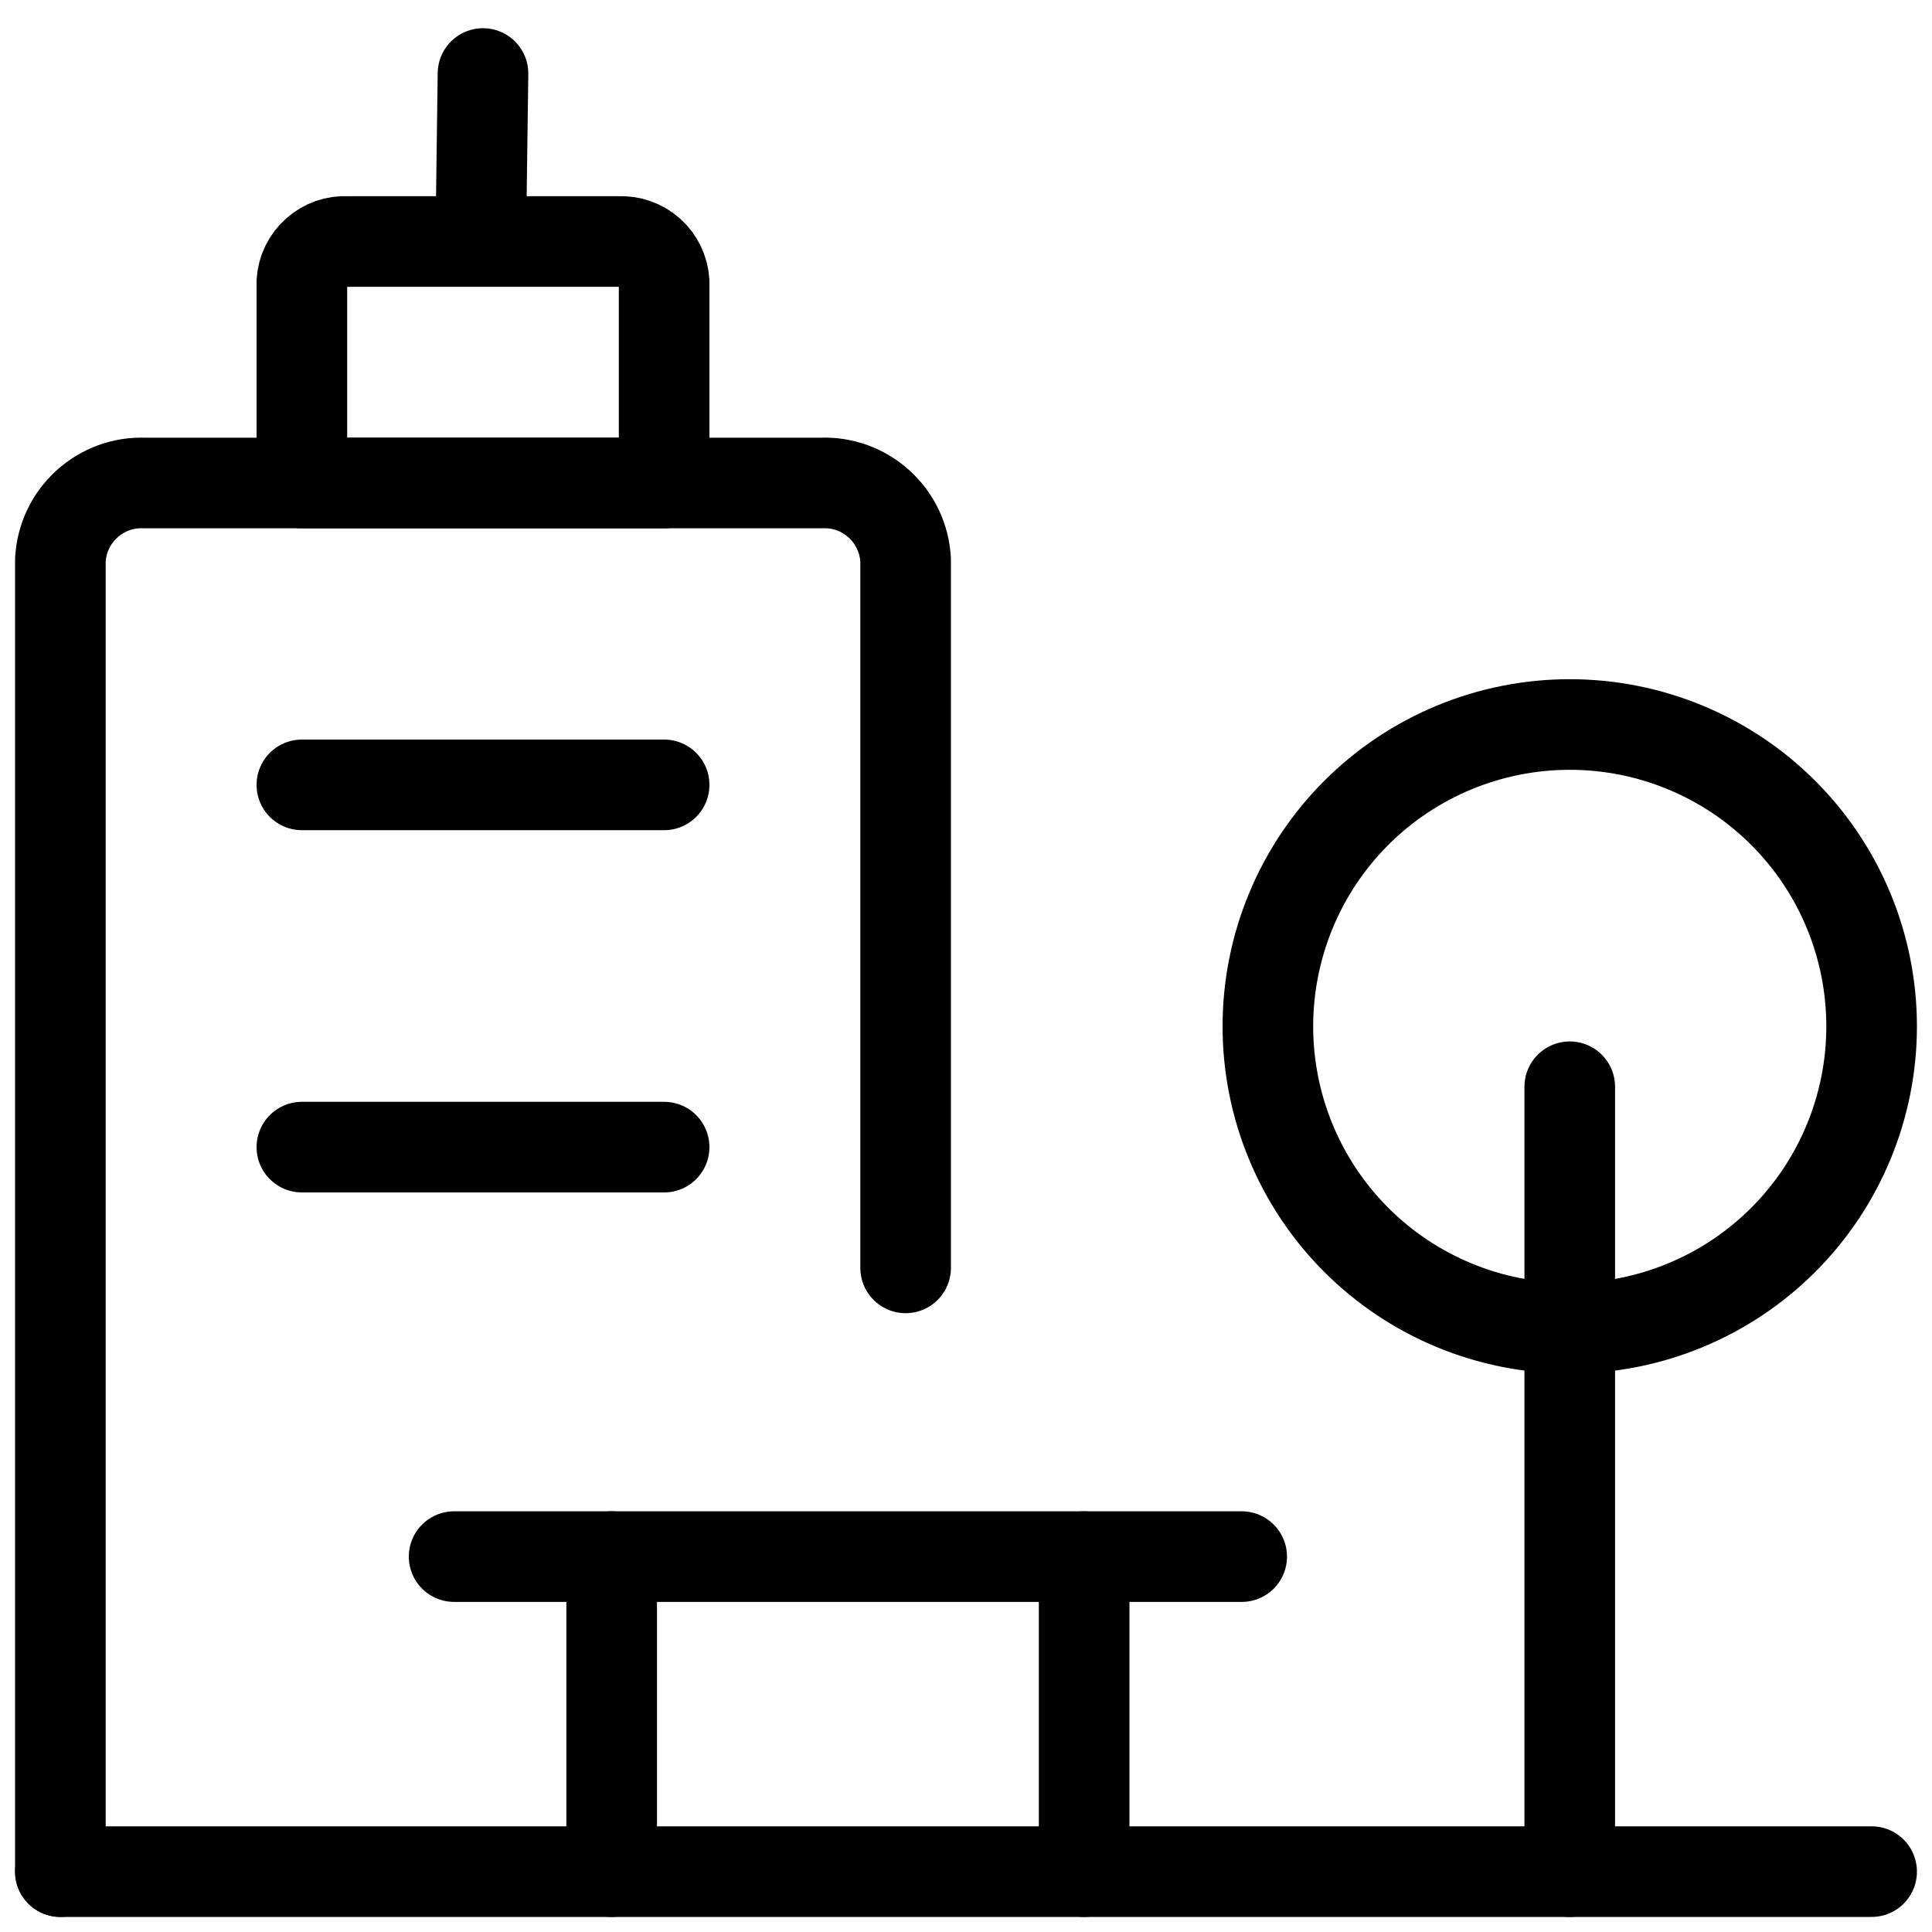 <svg class="icon" width="20" height="20" viewBox="0 0 20 20" fill="none" xmlns="http://www.w3.org/2000/svg">
<g>
<path d="M6.332 19.375V16.114" stroke="currentColor" stroke-width="0.938" stroke-linecap="round" stroke-linejoin="round"/>
<path d="M11.223 19.375V16.114" stroke="currentColor" stroke-width="0.938" stroke-linecap="round" stroke-linejoin="round"/>
<path d="M4.701 16.114H12.854" stroke="currentColor" stroke-width="0.938" stroke-linecap="round" stroke-linejoin="round"/>
<path d="M0.625 19.375V5.798C0.636 5.577 0.734 5.368 0.898 5.219C1.062 5.069 1.278 4.99 1.5 5H8.5C8.722 4.99 8.938 5.069 9.102 5.219C9.266 5.368 9.364 5.577 9.375 5.798V13.125" stroke="currentColor" stroke-width="0.938" stroke-linecap="round" stroke-linejoin="round"/>
<path d="M6.875 2.917C6.868 2.799 6.814 2.69 6.727 2.612C6.639 2.534 6.524 2.494 6.407 2.5H3.594C3.477 2.493 3.362 2.533 3.274 2.612C3.186 2.69 3.132 2.799 3.125 2.917V5H6.875V2.917Z" stroke="currentColor" stroke-width="0.938" stroke-linecap="round" stroke-linejoin="round"/>
<path d="M4.98 2.255L5 0.761" stroke="currentColor" stroke-width="0.938" stroke-linecap="round" stroke-linejoin="round"/>
<path d="M3.125 8.125H6.875" stroke="currentColor" stroke-width="0.938" stroke-linecap="round" stroke-linejoin="round"/>
<path d="M3.125 11.875H6.875" stroke="currentColor" stroke-width="0.938" stroke-linecap="round" stroke-linejoin="round"/>
<path d="M0.625 19.375H19.375" stroke="currentColor" stroke-width="0.938" stroke-linecap="round" stroke-linejoin="round"/>
<path d="M13.125 10.625C13.125 11.454 13.454 12.249 14.04 12.835C14.626 13.421 15.421 13.75 16.25 13.75C17.079 13.75 17.874 13.421 18.46 12.835C19.046 12.249 19.375 11.454 19.375 10.625C19.375 9.796 19.046 9.001 18.46 8.415C17.874 7.829 17.079 7.5 16.25 7.5C15.421 7.5 14.626 7.829 14.04 8.415C13.454 9.001 13.125 9.796 13.125 10.625Z" stroke="currentColor" stroke-width="0.938" stroke-linecap="round" stroke-linejoin="round"/>
<path d="M16.25 19.375V11.25" stroke="currentColor" stroke-width="0.938" stroke-linecap="round" stroke-linejoin="round"/>
</g>
</svg>
